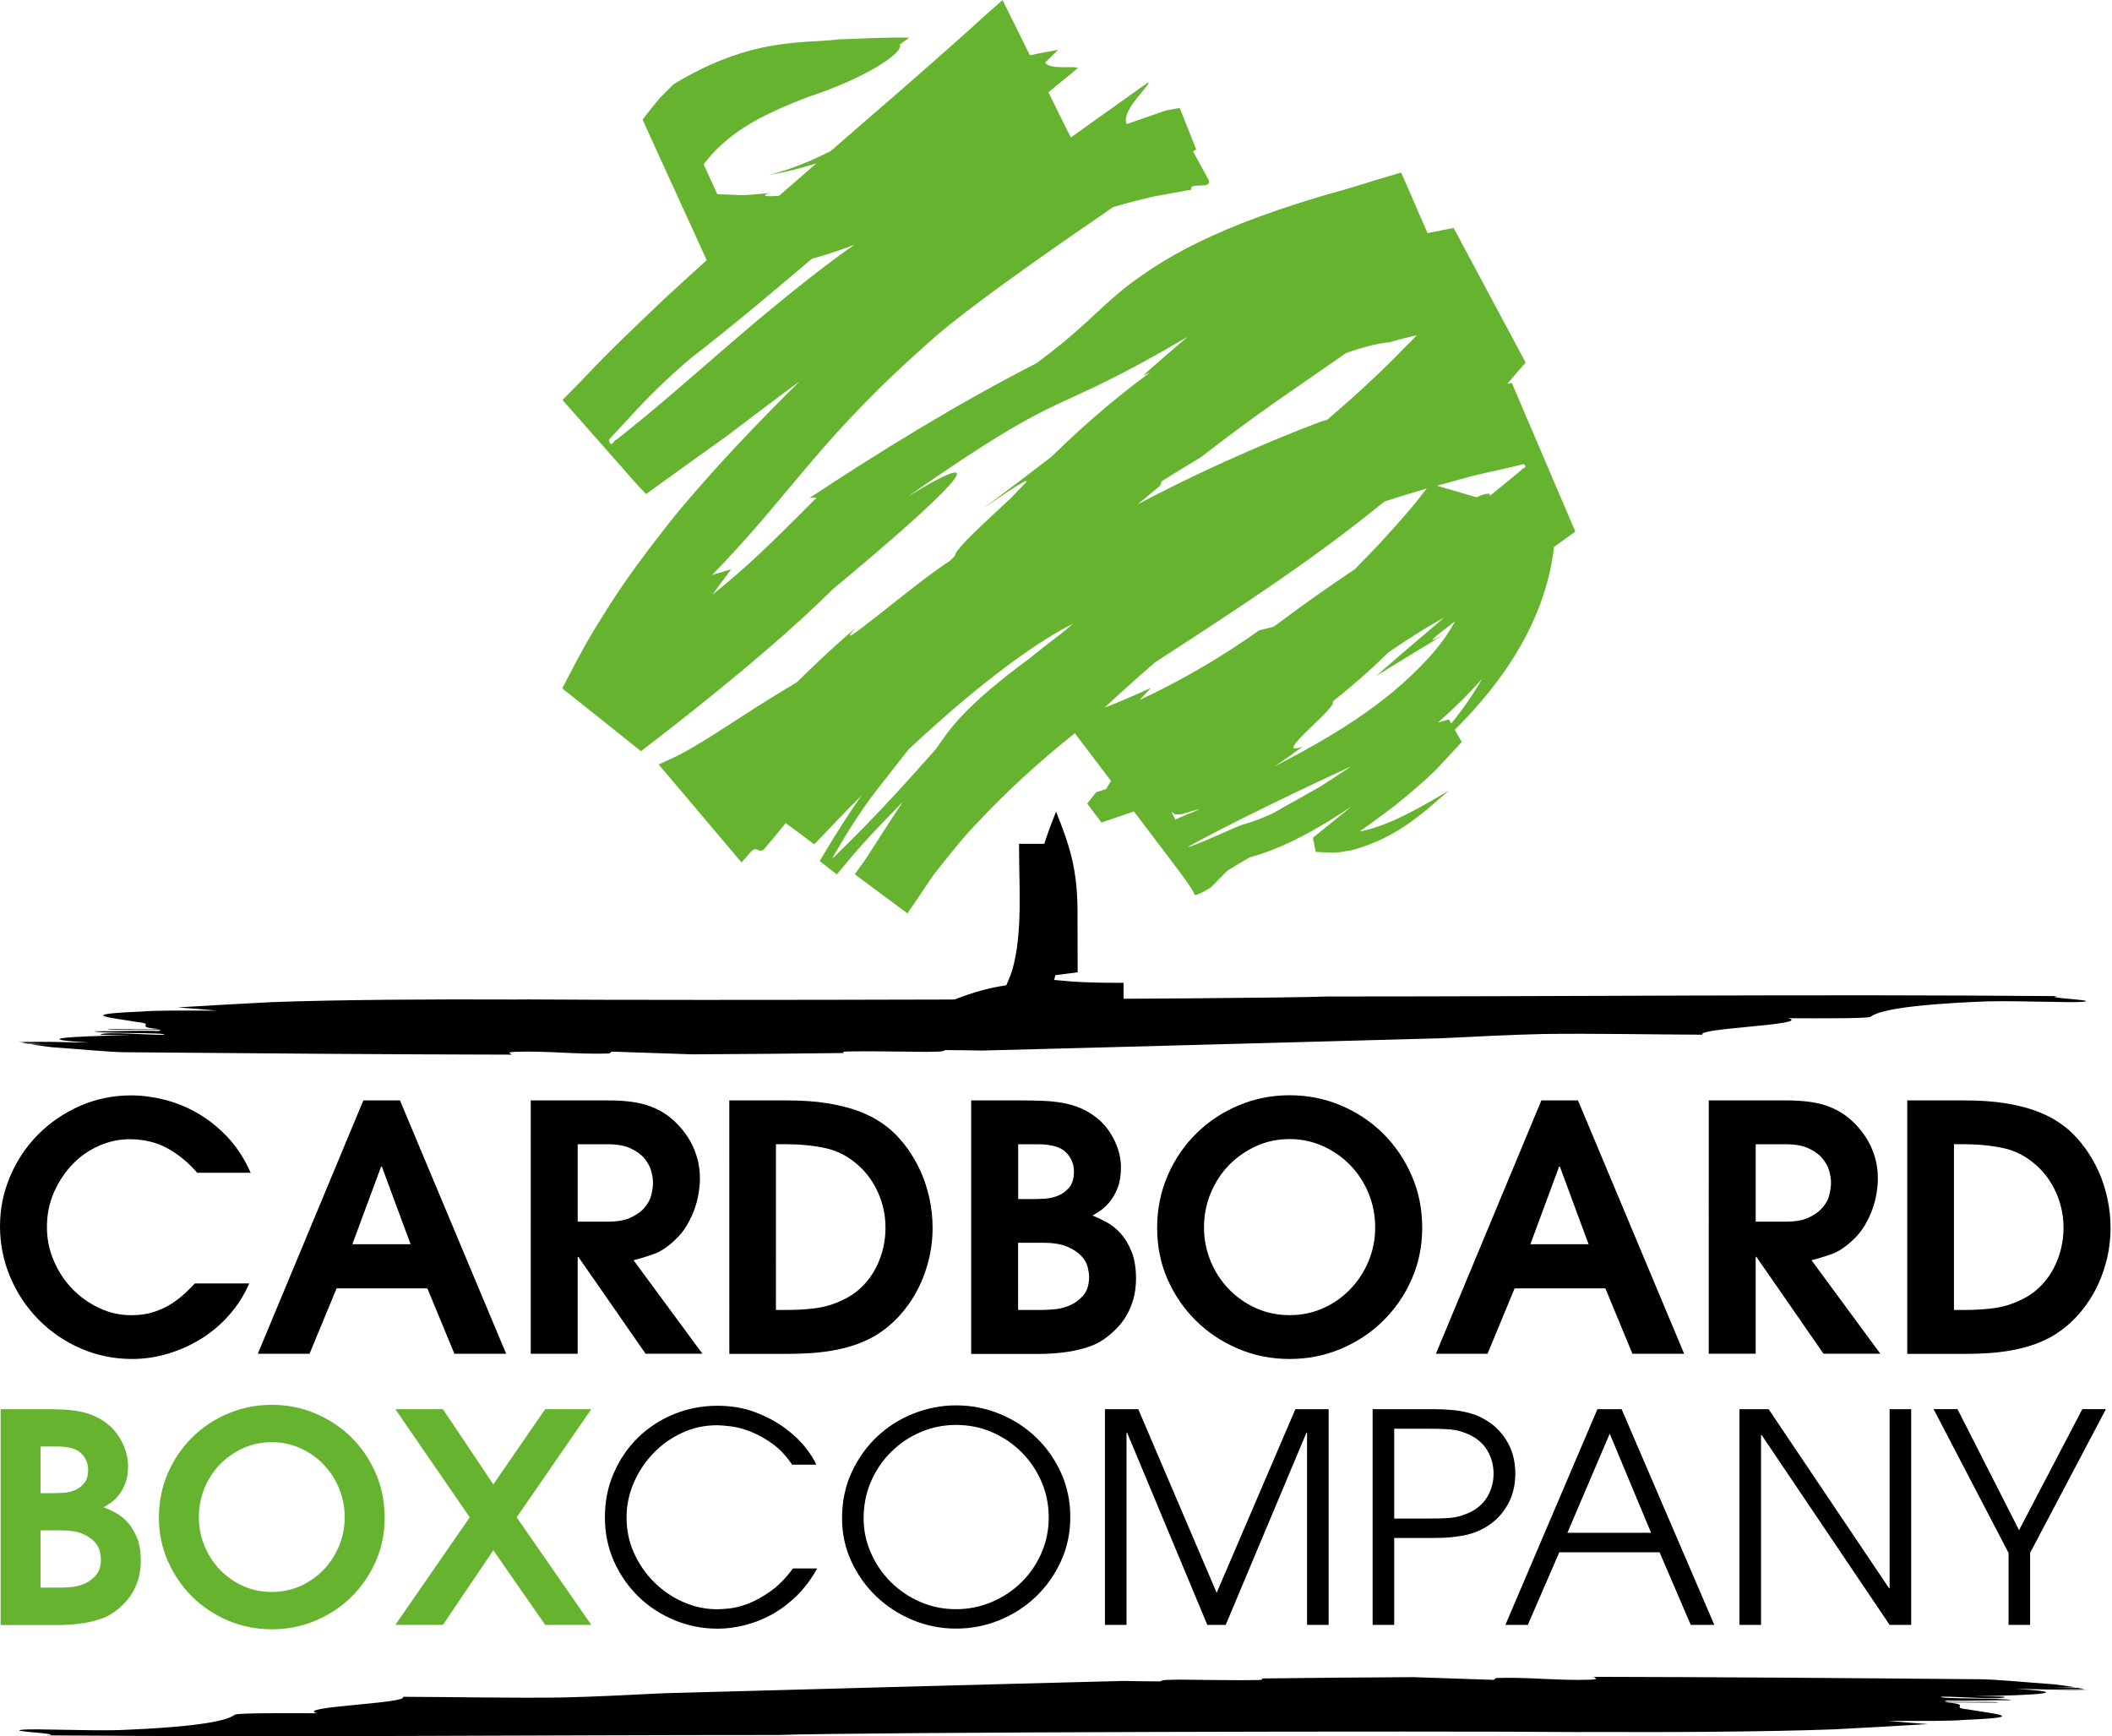 <?xml version="1.0" encoding="UTF-8"?>
<!-- Generator: Adobe Illustrator 18.1.1, SVG Export Plug-In . SVG Version: 6.00 Build 0)  -->
<svg version="1.1" id="Layer_1" xmlns="http://www.w3.org/2000/svg" xmlns:xlink="http://www.w3.org/1999/xlink" x="0px" y="0px" viewBox="0 0 2731.4 2245.7" enable-background="new 0 0 2731.4 2245.7" xml:space="preserve">
<g>
	<g>
		<g>
			<path fill="#65B32E" d="M0.8,1822.5h55.1c7.8,0,15.5,0.1,23.2,0.4c7.7,0.3,15.1,1,22.4,2.3c7.3,1.3,14.3,3.4,21.1,6.4     c6.8,3,13.2,7.2,19.2,12.4c7,6.3,12.8,14.1,17.2,23.6c4.4,9.4,6.6,18.9,6.6,28.5c0,8.8-1.2,16.3-3.6,22.4     c-2.4,6.2-5.3,11.3-8.7,15.5c-3.4,4.1-6.9,7.4-10.4,9.8c-3.5,2.4-6.4,4.2-8.7,5.5c4.5,1.8,9.6,4.1,15.3,7.2     c5.7,3,10.9,7.2,15.6,12.4c4.8,5.3,8.8,11.9,12.1,20c3.3,8.1,4.9,18,4.9,29.8c0,8.3-1,15.9-3,22.8c-2,6.9-4.7,13.1-7.9,18.5     c-3.3,5.4-7,10.2-11.1,14.3c-4.1,4.1-8.4,7.7-12.6,10.7c-5.3,3.8-11.1,6.7-17.5,8.9c-6.4,2.1-13,3.8-19.6,4.9     c-6.7,1.1-13,1.9-19,2.3c-6,0.4-11.3,0.6-15.8,0.6H0.8V1822.5z M52.5,1931.1h17c3,0,7-0.1,12.1-0.4c5-0.2,9.9-1.3,14.7-3.2     c4.8-1.9,8.9-4.9,12.4-9c3.5-4.1,5.3-10,5.3-17.5c0-8.3-3-15.4-8.9-21.3c-5.9-5.9-16.3-8.9-31.1-8.9H52.5V1931.1z M52.5,2053.3     h26c2.5,0,6.7-0.2,12.4-0.6c5.8-0.4,11.6-1.7,17.3-4c5.8-2.3,10.9-5.9,15.5-10.9c4.5-5,6.8-12.1,6.8-21.1c0-2.8-0.5-6.3-1.5-10.6     c-1-4.3-3.3-8.3-7-12.3c-3.6-3.9-8.8-7.3-15.5-10.2c-6.7-2.9-15.6-4.3-27-4.3H52.5V2053.3z"/>
			<path fill="#65B32E" d="M205.5,1962.8c0-20.6,3.9-39.8,11.7-57.7c7.8-17.8,18.3-33.3,31.7-46.4c13.3-13.1,28.8-23.3,46.4-30.7     c17.6-7.4,36.3-11.1,56.2-11.1c19.9,0,38.6,3.7,56.2,11.1c17.6,7.4,33.1,17.7,46.4,30.7c13.3,13.1,23.9,28.5,31.7,46.4     c7.8,17.8,11.7,37.1,11.7,57.7c0,20.1-3.8,38.9-11.5,56.4c-7.7,17.5-18.1,32.7-31.3,45.8c-13.2,13.1-28.7,23.4-46.4,30.9     c-17.7,7.5-36.6,11.3-56.7,11.3c-20.1,0-39-3.8-56.7-11.3c-17.7-7.5-33.2-17.9-46.4-30.9c-13.2-13.1-23.6-28.3-31.3-45.8     C209.4,2001.7,205.5,1982.9,205.5,1962.8z M257.2,1962.4c0,12.8,2.4,25.1,7.2,36.8c4.8,11.7,11.4,22,20,30.9     c8.5,8.9,18.5,16,30,21.1c11.4,5.2,23.8,7.7,37.1,7.7c13.3,0,25.7-2.6,37.1-7.7c11.4-5.2,21.4-12.2,30-21.1     c8.5-8.9,15.2-19.2,20-30.9c4.8-11.7,7.2-23.9,7.2-36.8c0-13.3-2.5-25.9-7.4-37.7c-4.9-11.8-11.6-22.1-20.2-30.9     c-8.5-8.8-18.5-15.8-30-20.9c-11.4-5.1-23.7-7.7-36.8-7.7c-13.1,0-25.3,2.6-36.8,7.7c-11.4,5.2-21.4,12.1-30,20.9     c-8.5,8.8-15.3,19.1-20.2,30.9C259.7,1936.6,257.2,1949.1,257.2,1962.4z"/>
			<path fill="#65B32E" d="M607.5,1962.4l-96.2-139.9h61.5l65.2,97.3l67.1-97.3h59.6l-96.5,139.9l96.5,139.1h-59.6L638,2005     l-65.2,96.5h-61.5L607.5,1962.4z"/>
			<path d="M1056.9,2028.4c-7.5,13.6-16.3,25.3-26.4,35.3c-10.1,9.9-20.8,18-32.2,24.3c-11.4,6.3-23.1,10.9-35.1,13.9     c-11.9,3-23.6,4.5-34.9,4.5c-19.6,0-38.2-3.6-55.8-10.9c-17.6-7.3-33.1-17.3-46.4-30.2c-13.3-12.8-23.9-28-31.9-45.6     c-7.9-17.6-11.9-36.7-11.9-57.3c0-20.6,3.8-39.7,11.5-57.3c7.7-17.6,18.1-32.9,31.3-45.8c13.2-12.9,28.7-23.1,46.4-30.3     c17.7-7.3,36.5-10.9,56.4-10.9c17.8,0,34.1,2.8,48.6,8.3c14.6,5.5,27.3,12.3,38.1,20.2c10.8,7.9,19.7,16.2,26.6,24.9     c6.9,8.7,11.7,16.3,14.5,22.8h-31.3c-7.5-11.3-16.1-20.4-25.6-27.2c-9.6-6.8-18.9-11.9-27.9-15.5c-9-3.5-17.5-5.8-25.3-6.8     c-7.8-1-13.8-1.5-18.1-1.5c-16.3,0-31.6,3.3-45.8,10c-14.2,6.7-26.6,15.5-37.1,26.6c-10.6,11.1-18.9,23.8-25.1,38.1     c-6.2,14.3-9.2,29.3-9.2,44.9c0,16.3,3.3,31.7,9.8,46c6.5,14.3,15.3,26.9,26.2,37.7c10.9,10.8,23.5,19.3,37.7,25.5     c14.2,6.2,28.8,9.2,43.9,9.2c3.5,0,8.8-0.4,15.8-1.1c7-0.8,15-2.8,23.9-6.2c8.9-3.4,18.4-8.6,28.5-15.7c10.1-7,19.9-17,29.4-29.8     H1056.9z"/>
			<path d="M1089,1963.6c0-21.9,4.2-41.8,12.6-59.8c8.4-18,19.5-33.4,33.2-46.2c13.7-12.8,29.4-22.7,47.1-29.6     c17.7-6.9,35.9-10.4,54.5-10.4c19.6,0,38.3,3.6,56.2,10.9c17.8,7.3,33.6,17.4,47.1,30.3c13.6,13,24.4,28.2,32.4,45.8     c8,17.6,12.1,36.7,12.1,57.3c0,20.6-4,39.7-12.1,57.3c-8,17.6-18.9,32.9-32.4,45.8c-13.6,13-29.3,23.1-47.1,30.4     c-17.8,7.3-36.6,10.9-56.2,10.9c-19.9,0-38.7-3.8-56.6-11.3c-17.9-7.5-33.5-17.8-46.9-30.7c-13.5-12.9-24.1-28.1-32.1-45.4     C1092.9,2001.7,1089,1983.2,1089,1963.6z M1116.9,1963.6c0,15.8,3.2,30.9,9.6,45.2c6.4,14.3,15,26.8,25.8,37.5     c10.8,10.7,23.4,19.2,37.9,25.5c14.5,6.3,29.8,9.4,46.2,9.4c16.1,0,31.4-3.1,46-9.2c14.6-6.2,27.3-14.6,38.3-25.3     c10.9-10.7,19.6-23.2,26-37.7c6.4-14.5,9.6-30,9.6-46.6c0-16.3-3.1-31.7-9.4-46.2c-6.3-14.5-14.9-27.2-25.8-38.1     c-10.9-10.9-23.6-19.5-38.1-25.8c-14.5-6.3-30-9.4-46.6-9.4c-15.8,0-30.9,3-45.2,9c-14.3,6-27,14.5-38.1,25.3     c-11.1,10.8-19.9,23.6-26.4,38.3C1120.2,1930.2,1116.9,1946.2,1116.9,1963.6z"/>
			<path d="M1429.1,1822.5h43l101.4,237.5l101.8-237.5h43v279h-27.9v-248.5h-0.8l-104.4,248.5h-23.8l-103.7-248.5h-0.8v248.5h-27.9     V1822.5z"/>
			<path d="M1775.2,1822.5h77.7c9.6,0,18,0.4,25.3,1.1c7.3,0.7,13.8,1.8,19.4,3.2c5.7,1.4,10.7,3.1,15.1,5.1c4.4,2,8.5,4.3,12.3,6.8     c10.6,7,19,16.3,25.3,27.7c6.3,11.4,9.4,24.6,9.4,39.4c0,14.8-3.1,28-9.4,39.4c-6.3,11.4-14.7,20.7-25.3,27.7     c-3.8,2.5-7.9,4.8-12.3,6.8c-4.4,2-9.4,3.7-15.1,5.1c-5.7,1.4-12.1,2.4-19.4,3.2c-7.3,0.8-15.7,1.1-25.3,1.1h-49.8v112.4h-27.9     V1822.5z M1803.1,1964h40.3c7.5,0,13.9-0.1,19-0.2c5.1-0.1,9.8-0.4,14-0.8c4.1-0.4,8-1.1,11.5-2.1c3.5-1,7.3-2.4,11.3-4.1     c11.1-5,19.2-12.1,24.5-21.3c5.3-9.2,7.9-19,7.9-29.6c0-10.6-2.6-20.4-7.9-29.6c-5.3-9.2-13.5-16.3-24.5-21.3     c-4-1.7-7.8-3.1-11.3-4.1c-3.5-1-7.4-1.7-11.5-2.1c-4.1-0.4-8.8-0.6-14-0.8c-5.2-0.1-11.5-0.2-19-0.2h-40.3V1964z"/>
			<path d="M2065.9,1822.5h31.3l119.9,279h-30.5l-40.3-93.9h-129.7l-40.7,93.9h-29L2065.9,1822.5z M2027.1,1982.4h108.2l-53.5-128.2     L2027.1,1982.4z"/>
			<path d="M2249.6,1822.5h37.7l155.7,231.5h0.8v-231.5h27.9v279h-27.9l-165.5-245.5h-0.8v245.5h-27.9V1822.5z"/>
			<path d="M2597.6,2008.4l-96.9-185.9h30.9l79.6,156.5l81.8-156.5h30.5l-98,185.9v93.1h-27.9V2008.4z"/>
		</g>
		<g>
			<path d="M322.4,1659.7c-6.5,15.1-15.1,28.6-25.7,40.7c-10.6,12.1-22.7,22.4-36.1,30.8c-13.4,8.4-27.8,14.9-43.2,19.5     c-15.4,4.6-30.9,6.9-46.5,6.9c-23.6,0-45.8-4.6-66.7-13.7c-20.8-9.1-39-21.6-54.5-37.4c-15.5-15.8-27.7-34.1-36.5-54.9     C4.4,1630.7,0,1608.8,0,1585.8c0-22.4,4.4-43.9,13.1-64.4c8.7-20.5,20.7-38.5,36.1-54c15.3-15.5,33.4-27.8,54-37     c20.7-9.1,42.8-13.7,66.4-13.7c13.6,0,27.8,1.8,42.7,5.5c14.9,3.7,29.3,9.5,43.2,17.5c13.9,8,26.8,18.3,38.8,31     c12,12.7,21.9,28.1,29.9,46.1h-69.1c-11.8-13.6-24.8-24.2-39-31.9c-14.2-7.7-30.4-11.5-48.7-11.5c-13.3,0-26.3,2.8-39.2,8.4     c-12.8,5.6-24.2,13.5-34.1,23.7c-9.9,10.2-17.9,22.2-24.1,36.1c-6.2,13.9-9.3,28.9-9.3,45.2c0,15.4,2.9,30,8.9,43.8     c5.9,13.9,13.9,26,23.9,36.3c10,10.3,21.6,18.6,34.8,24.8c13.1,6.2,26.9,9.3,41.4,9.3c10.9,0,20.7-1.4,29.2-4.2     c8.6-2.8,16.2-6.3,22.8-10.6c6.6-4.3,12.5-8.8,17.5-13.5c5-4.7,9.3-9,12.8-12.8H322.4z"/>
			<path d="M469.9,1423.2h47.4l137.3,327.7h-66.9l-35-84.6H435.3l-35,84.6h-66.9L469.9,1423.2z M455.7,1609.2H531l-37.2-100.5h-0.9     L455.7,1609.2z"/>
			<path d="M686.5,1423.2H787c18.9,0,34.5,1.8,46.9,5.3c12.4,3.6,23.3,9.2,32.8,16.8c4.7,3.8,9.4,8.3,13.9,13.5     c4.6,5.2,8.7,11.1,12.4,17.7c3.7,6.6,6.6,13.9,8.9,21.9c2.2,8,3.3,16.7,3.3,26.1c0,5.3-0.5,11.4-1.6,18.2     c-1,6.8-2.8,13.7-5.3,20.8c-2.5,7.1-5.8,14-9.7,20.8c-4,6.8-8.9,13-14.8,18.6c-9.7,9.4-19.2,15.8-28.3,19     c-9.2,3.3-17.9,5.9-26.1,8l89,120.9h-73.5L748,1625.6h-0.9v125.3h-60.7V1423.2z M747.1,1580h39c12.4,0,22.4-1.8,30.1-5.5     c7.7-3.7,13.7-8.1,17.9-13.3c4.3-5.2,7.1-10.6,8.4-16.4c1.3-5.8,2-10.8,2-15.3c0-4.4-0.8-9.5-2.4-15.3     c-1.6-5.8-4.7-11.2-9.1-16.4c-4.4-5.2-10.4-9.4-17.9-12.8c-7.5-3.4-17.2-5.1-29-5.1h-39V1580z"/>
			<path d="M942.9,1423.2h74.4c20.1,0,37.5,1.2,52.3,3.6c14.8,2.4,27.5,5.5,38.1,9.3c10.6,3.8,19.5,8,26.6,12.4     c7.1,4.4,13,8.7,17.7,12.8c7.7,6.8,14.8,14.8,21.5,23.9c6.6,9.2,12.4,19.2,17.3,30.1c4.9,10.9,8.6,22.6,11.3,35     c2.7,12.4,4,25,4,37.7c0,14.8-1.8,29.2-5.5,43.4c-3.7,14.2-8.9,27.5-15.7,39.9c-6.8,12.4-15.1,23.6-24.8,33.7     c-9.7,10-20.5,18.3-32.3,24.8c-7.7,4.1-15.9,7.6-24.6,10.4c-8.7,2.8-17.8,5-27.2,6.6c-9.5,1.6-19,2.7-28.8,3.3     c-9.7,0.6-19.2,0.9-28.3,0.9h-75.7V1423.2z M1003.5,1694.2h12.8c8.3,0,15.9-0.2,22.8-0.7c6.9-0.4,13.5-1.2,19.7-2.2     c6.2-1,12.3-2.6,18.4-4.7c6-2.1,12.3-4.9,18.8-8.4c8-4.4,15.1-10,21.3-16.6c6.2-6.6,11.4-14,15.5-21.9c4.1-8,7.2-16.4,9.3-25.2     c2.1-8.9,3.1-17.7,3.1-26.6c0-15.9-3.2-31-9.5-45.2c-6.4-14.2-14.8-26-25.5-35.4c-12.7-11.5-26.9-19-42.7-22.4     c-15.8-3.4-33.3-5.1-52.5-5.1h-11.5V1694.2z"/>
			<path d="M1256,1423.2h64.7c9.1,0,18.2,0.2,27.2,0.5c9,0.3,17.8,1.2,26.4,2.7c8.6,1.5,16.8,4,24.8,7.5c8,3.6,15.5,8.4,22.6,14.6     c8.3,7.4,15,16.6,20.2,27.7c5.2,11.1,7.8,22.2,7.8,33.4c0,10.3-1.4,19.1-4.2,26.4c-2.8,7.2-6.2,13.3-10.2,18.2     c-4,4.9-8.1,8.7-12.2,11.5c-4.1,2.8-7.5,4.9-10.2,6.4c5.3,2.1,11.3,4.9,17.9,8.4c6.6,3.5,12.8,8.4,18.4,14.6     c5.6,6.2,10.3,14,14.2,23.5c3.8,9.4,5.8,21.1,5.8,35c0,9.7-1.2,18.7-3.5,26.8c-2.4,8.1-5.5,15.4-9.3,21.7     c-3.8,6.4-8.2,12-13.1,16.8c-4.9,4.9-9.8,9.1-14.8,12.6c-6.2,4.4-13.1,7.9-20.6,10.4c-7.5,2.5-15.2,4.4-23,5.8     c-7.8,1.3-15.3,2.2-22.4,2.7c-7.1,0.4-13.3,0.7-18.6,0.7H1256V1423.2z M1316.7,1550.8h19.9c3.5,0,8.3-0.1,14.2-0.5     c5.9-0.3,11.7-1.5,17.3-3.8c5.6-2.2,10.5-5.8,14.6-10.6c4.1-4.9,6.2-11.7,6.2-20.6c0-9.7-3.5-18.1-10.4-25     c-6.9-6.9-19.1-10.4-36.5-10.4h-25.2V1550.8z M1316.7,1694.2h30.6c2.9,0,7.8-0.2,14.6-0.7c6.8-0.4,13.6-2,20.4-4.7     c6.8-2.7,12.8-6.9,18.2-12.8c5.3-5.9,8-14.2,8-24.8c0-3.2-0.6-7.4-1.8-12.4c-1.2-5-3.9-9.8-8.2-14.4c-4.3-4.6-10.3-8.6-18.2-12     c-7.8-3.4-18.4-5.1-31.7-5.1h-31.9V1694.2z"/>
			<path d="M1496.5,1588c0-24.2,4.6-46.8,13.7-67.8c9.1-21,21.5-39.1,37.2-54.5c15.6-15.4,33.8-27.4,54.5-36.1     c20.7-8.7,42.7-13.1,66-13.1c23.3,0,45.3,4.4,66,13.1c20.7,8.7,38.8,20.7,54.5,36.1c15.6,15.4,28,33.5,37.2,54.5     c9.2,21,13.7,43.5,13.7,67.8c0,23.6-4.5,45.7-13.5,66.2c-9,20.5-21.3,38.5-36.8,53.8c-15.5,15.4-33.7,27.5-54.5,36.3     c-20.8,8.9-43,13.3-66.7,13.3c-23.6,0-45.8-4.4-66.7-13.3c-20.8-8.9-39-21-54.5-36.3c-15.5-15.3-27.8-33.3-36.8-53.8     C1500.9,1633.7,1496.5,1611.6,1496.5,1588z M1557.1,1587.5c0,15.1,2.8,29.4,8.4,43.2c5.6,13.7,13.4,25.8,23.5,36.3     c10,10.5,21.8,18.8,35.2,24.8c13.4,6.1,28,9.1,43.6,9.1c15.6,0,30.2-3,43.6-9.1c13.4-6,25.2-14.3,35.2-24.8     c10-10.5,17.9-22.6,23.5-36.3c5.6-13.7,8.4-28.1,8.4-43.2c0-15.6-2.9-30.4-8.6-44.3c-5.8-13.9-13.7-26-23.7-36.3     c-10-10.3-21.8-18.5-35.2-24.6c-13.4-6-27.8-9.1-43.2-9.1c-15.4,0-29.7,3-43.2,9.1c-13.4,6.1-25.2,14.3-35.2,24.6     c-10,10.3-17.9,22.5-23.7,36.3C1560,1557.1,1557.1,1571.9,1557.1,1587.5z"/>
			<path d="M1993.4,1423.2h47.4l137.3,327.7h-66.9l-35-84.6h-117.4l-35,84.6H1857L1993.4,1423.2z M1979.2,1609.2h75.3l-37.2-100.5     h-0.9L1979.2,1609.2z"/>
			<path d="M2209.9,1423.2h100.5c18.9,0,34.5,1.8,46.9,5.3c12.4,3.6,23.3,9.2,32.8,16.8c4.7,3.8,9.4,8.3,13.9,13.5     c4.6,5.2,8.7,11.1,12.4,17.7c3.7,6.6,6.6,13.9,8.9,21.9c2.2,8,3.3,16.7,3.3,26.1c0,5.3-0.5,11.4-1.6,18.2     c-1,6.8-2.8,13.7-5.3,20.8c-2.5,7.1-5.8,14-9.7,20.8c-4,6.8-8.9,13-14.8,18.6c-9.7,9.4-19.2,15.8-28.3,19     c-9.2,3.3-17.9,5.9-26.1,8l89,120.9h-73.5l-86.8-125.3h-0.9v125.3h-60.7V1423.2z M2270.6,1580h39c12.4,0,22.4-1.8,30.1-5.5     c7.7-3.7,13.6-8.1,17.9-13.3c4.3-5.2,7.1-10.6,8.4-16.4c1.3-5.8,2-10.8,2-15.3c0-4.4-0.8-9.5-2.4-15.3     c-1.6-5.8-4.6-11.2-9.1-16.4c-4.4-5.2-10.4-9.4-17.9-12.8c-7.5-3.4-17.2-5.1-29-5.1h-39V1580z"/>
			<path d="M2466.3,1423.2h74.4c20.1,0,37.5,1.2,52.3,3.6c14.8,2.4,27.5,5.5,38.1,9.3c10.6,3.8,19.5,8,26.6,12.4     c7.1,4.4,13,8.7,17.7,12.8c7.7,6.8,14.8,14.8,21.5,23.9c6.6,9.2,12.4,19.2,17.3,30.1c4.9,10.9,8.6,22.6,11.3,35     c2.7,12.4,4,25,4,37.7c0,14.8-1.8,29.2-5.5,43.4c-3.7,14.2-8.9,27.5-15.7,39.9c-6.8,12.4-15.1,23.6-24.8,33.7     c-9.7,10-20.5,18.3-32.3,24.8c-7.7,4.1-15.9,7.6-24.6,10.4c-8.7,2.8-17.8,5-27.2,6.6c-9.5,1.6-19,2.7-28.8,3.3     c-9.7,0.6-19.2,0.9-28.3,0.9h-75.7V1423.2z M2527,1694.2h12.8c8.3,0,15.9-0.2,22.8-0.7c6.9-0.4,13.5-1.2,19.7-2.2     c6.2-1,12.3-2.6,18.4-4.7c6-2.1,12.3-4.9,18.8-8.4c8-4.4,15.1-10,21.3-16.6c6.2-6.6,11.4-14,15.5-21.9c4.1-8,7.2-16.4,9.3-25.2     c2.1-8.9,3.1-17.7,3.1-26.6c0-15.9-3.2-31-9.5-45.2c-6.4-14.2-14.8-26-25.5-35.4c-12.7-11.5-26.9-19-42.7-22.4     c-15.8-3.4-33.3-5.1-52.5-5.1H2527V1694.2z"/>
		</g>
		<path fill="#65B32E" d="M1076.8,1109.3c13.2-23.4,34-57.8,56.8-87.2c15.7-20.3,30.8-39.2,41.4-52.8c12.3-11.6,24.8-23,37.3-34    c66.4-59.5,133.7-108.4,175.5-128.6c-5.5,4.5-11,9.1-16.4,13.6c-15.1,11.4-28.7,22-41.1,32.1c-83.6,61.7-101.9,90.4-118.9,115    c-0.1,0.2-0.2,0.4-0.3,0.6c-33.9,37.9-70.8,80.5-133.8,141.7L1076.8,1109.3z M835.8,537.5c-12.5,10.4-25.4,20.7-38.5,31.2    c-3.3-0.9-6.6,13-9.9,0.1l8.6-9.4l17.7-19c23.5-26,49.5-51.5,78.9-76.5c62.3-48.2,114.8-93.3,157.7-129.4    c6.5-1.7,12.9-3.6,19.2-5.6c12.4-3.8,24.2-8,35.4-12.4c-45.5,32-85.7,65.1-124.3,97C931.9,454.5,886,495.9,835.8,537.5z     M1970.7,600.2c5.8,5.4-2.4,4.8-2.9,7.5l-13.8,11.4l-27.4,22.4c1.8-4.6-4.6-3.8-17.1,1.6c-15.2-4.4-32.2-9.4-51.1-14.9    c10.6-3,21.1-5.9,31.6-8.7c24.1-7,48.4-11.3,72-17.2L1970.7,600.2z M1645.5,1052.2c-12.7,5.9-25.7,10.9-38.9,14.5    c-9.6,3.1-61.1,27.5-70.8,28.9c55.9-31.3,155.2-78.6,211.4-104.3c-8.4,5.5-16.6,10.9-24.7,16.3c-5.2,3.4-10.3,6.7-15.5,10    C1684.2,1030.5,1663.9,1041.8,1645.5,1052.2z M1628.6,815.1c-48.3,34.5-100.4,64.9-155.1,90.4l15-15.8    c-19.8,9-39.8,17.7-60.1,25.6c21.1-19.7,42.9-39.2,65.4-58.7c116.9-75.7,210.1-137.1,296.3-207.8c18.4-6.1,36.8-11.7,55.1-17    l-0.2,0.3c-6.5,7.9-12.4,16.2-19.2,24c-13.2,15.8-27.3,31.2-41.6,46.9c-10.4,11.1-21.2,22.1-32.2,33.3    c-33.7,22.5-69.4,47.7-104.5,74.1C1641.2,812.1,1634.9,813.7,1628.6,815.1z M1709.5,544.8c-82.7,31.1-172,72.2-238.2,107.5    c9.6-8,19.2-16,29-24.1l2.2-5.9c17-10.6,34.2-21,51.2-31.4c76.7-59.6,120.1-87.4,168.1-121.1c6-4.3,12.2-8.6,18.6-13    c21-7.6,40.5-12.7,57.1-14.2c11.4-3.5,23-6.4,34.8-9c-4.7,5-9.5,9.9-14.5,14.7c-31.3,32.7-65.7,64-101.4,94.7    C1714.2,543.6,1711.9,544.2,1709.5,544.8z M1551.3,1046.5c-4,2.4-27.5,11.1-31.4,13.7c-0.6-2.2-4.2-8.1-4.8-10.4l4.4,3.5l0,0    l2.7-0.1l5.4-0.1C1528.9,1052.9,1549.8,1046.5,1551.3,1046.5z M1847.4,851c-57,62.5-128.4,103.5-199.3,140.4    c11.9-7.8,24-16.5,36.6-25.8c-43.8,16.4,48.1-52.8,38.5-58.1c23.5-18.5,47.9-39.7,73.2-64.4c29.3-19.9,54.5-35.5,70.9-44    c-30.1,25.4-59.1,50.2-87.6,75.2c29.5-18.3,59.4-36.4,90.2-55.1c-31.5,18.1-15.2,4.9,11.9-15.7    C1872.4,820.6,1860.8,836.6,1847.4,851z M835.6,639l0.3-0.2l2-1.5l32.7-23.6c22-15.9,44.7-32.2,67.8-48.6    c32.9-25,64.6-49,95.6-71.8c-49.6,49.2-104.8,106-158.2,170c-34,42.7-68.4,87.3-97.6,135.6c-15.3,23.6-28.8,48.4-41.6,73.4    l-4.9,9.3l-2.4,4.6l-1.2,2.3l-0.6,1.2l-0.3,0.6L829,971.5l0.2-0.2l15.5-11.9l30.5-23.7c80.2-63,151-123.1,202-173.8    c147.1-122.2,222.2-196.1,97-119.8c217.8-151.8,172.8-95.6,361.7-206.5c-19.3,16.8-38.7,32.8-57.3,49.8c2.9-1.3,5.7-2.5,8.6-3.7    c-51.9,38.5-91.9,74.3-127.1,108.8c-27.8,21.5-57.4,43.9-89.3,67.6c45.2-31.5,59-39.3,56.5-34.7c-6.5,6.7-12.9,13.3-19.2,20    c-27.4,25.9-73.9,67.3-73.1,75.4c-2.1,2.2-4.3,4.4-6.4,6.5c-47.2,30-159.7,128.5-122,86.7c-26.6,22.8-51.8,46.4-76,70.4    c-75,44.2-124.1,81.8-164.2,99.6l-14.6,6.7l48.7,57.5l58.5,69.2l0.1-0.1l1.7-1.9l3.4-3.8l6.6-7.6c8.8-10,10.4,4.4,18.4-5    c9.5-11.2,18.5-22,27-32.5c11.8,8.8,24.3,18,36.8,27.4l0.7-0.7l10.9-11.2c14.7-15.2,29.7-31.5,46-47.5c1.2-1.2,2.4-2.4,3.6-3.7    c-16.5,23.6-32.2,48.1-47.3,73.4l-4.4,7.4c-0.2,0.3-0.4,0.7-0.6,1l-1.3,2.2l-0.3,0.5l-0.2,0.3l22.1,17.3l23.8-28.3    c9-9.9,17.7-20.2,27.1-29.8c11.4-11.8,22.7-23.8,34.3-35.6c-12.2,18.6-27.7,42.4-48.2,74.4c-4.5,6.1-9.1,12.5-13.7,19.2l68.1,50.5    l0.2-0.3l1.6-2.4l6.5-9.5l25.7-38c19.4-24.2,38-48.6,60.1-70.9c37.6-39.9,78.7-77.2,122.4-111.9c11.1,14.7,28,37,46.7,61.7    c-2.3,3.6-4.4,7.1-6.4,10.6l-12.6,3.9l-8.3,10.4l-2.1,2.6l-1,1.3l-0.3,0.3l-0.1,0.2l18.5,24.5l0.1,0l0.8-0.3l6.2-2.1l24.3-8.3    c3.5-1.2,7.1-2.5,10.5-3.8c14.9,19.7,29.7,39.3,42.6,56.3c0,0,35.2,45.5,35.4,50.6s20.8-8,20.8-8l1.1-0.8l6.9-7    c5.2-5.2,9.9-10.3,14.6-14.7c9.3-5.7,18.9-11.4,28.6-17c37.8-10.1,72.4-28.7,103.7-47.8c9.5-5.9,18.7-11.9,27.8-17.9    c-1.6,1.3-3.2,2.6-4.7,3.9c-12.1,9.8-24,19.3-35.4,28.6l-0.3,0.2c-1.6,1.3-3.2,2.6-4.9,4l-2.4,2l-1.2,1l-0.6,0.5l-0.3,0.2    l-0.1,0.1c1.1,5.9,3.1,16.3,3.5,18.2l0,0l0.2,0l6.8,0.4l4,0.2l5.4,0.2l3.9,0.2c8.7,0.7,17-2,25.1-2.8    c63.6-16.4,100-55.3,127.3-77.6c-38.3,22.4-76.9,45.5-116.1,53.2c14.7-10.3,29.2-21.2,43.6-31.8c19.3-15.7,38.6-31.5,56.2-49    l21.3-22.9l2.4-2.6l1.7-1.8l6.3-6.8l0.8-0.9l-8.9-15.9c63.8-63.3,117.4-142.4,128.3-236.4c5.7-4.1,11.1-8,16.3-11.8l6.7-4.9    l3.3-2.4l0.8-0.6l0.4-0.3l0,0c-8.4-19.6-55.4-129.7-82-191.9l-0.1-0.2l-0.1,0l-0.2,0l-2,0.3l-3.5,0.6c1.4-1.6,2.8-3.2,4.2-4.8l0,0    c3.3-3.8,6.6-7.6,9.9-11.5l9-10.3l0.6-0.6l-93.1-174.1l-0.2,0l-0.4,0.1l-1.8,0.3l-3.6,0.7l-7.2,1.4l-20.6,4.1    c-13.1-30.3-22.2-51.2-28.4-65.3l-5.8-13l-0.2,0l-0.3,0.1l-1.3,0.4l-20.9,6.2c-14.3,4.3-29.5,8.9-45.6,13.9    c-178.5,49-244.6,95.3-285.7,126c-40.7,32.2-56.4,54.9-117.7,100c-101.3,52-198.6,111.7-293.2,174.1l9.1-0.4    c-61.8,62.4-91,90.3-135,125.8c7.8-10.7,15.9-21.8,24.5-33.1l-24.8,7.5c108.4-111.5,137.5-176.4,290.7-310    c37.5-32.5,119.6-91.5,210.7-153.9c5.7-4,11.5-8,17.3-12c16.8-4.9,33.8-9.3,50.9-13.4l28.7-5.2l14.4-2.6l7.2-1.3l0.1,0    c-4.3-10.8,27.6,0.8,22.2-12.7l-20.1-36.6l2.1-1.5l1.1-0.8l0.5-0.4l0.3-0.2l0,0c-2.2-5.5-14.4-36.2-21.3-53.4l-0.1,0l-0.2,0    l-5.3,0.9l-10.5,1.9c-3.1,0.5-49.6,17.4-52.6,17.9c-7.3-18.2,30.4-49,28.3-54.3l0,0l-0.2,0.2l-0.4,0.3l-0.8,0.6l-1.7,1.2l-3.3,2.4    l-53.7,38.2c-13.2,9.4-26.4,18.9-39.8,28.5c-0.2,0.1-0.4,0.2-0.6,0.2c-6.9-13.9-17.2-34.8-28.9-58.2c1.9-1.6,3.9-3.3,5.8-4.9    l14.2-11.7l4.9-4l2.4-1.9l0.6-0.5l0.3-0.2l0.1-0.1l0.1-0.1l9.4-8c-1.8-3.6-36.8,2.9-41.9-7.3l16.7-16.4l-1.6,0.3l-6.2,1.2    l-12.4,2.3c-5.5,1-11,2.1-16.3,3.3c-12.8-25.7-25.4-51.1-35.4-71.4l-0.1,0.1l-0.2,0.2l-0.8,0.7l-1.6,1.4l-3.1,2.7l-6.2,5.4    l-12.2,10.9l-23.9,21.6c-58.7,52.5-115.8,101.7-174.1,152.2c-25.2,12.9-51.5,23.7-80,30.9c20.3-3.3,40.8-8.4,61.3-14.8    c-15.9,13.7-31.9,27.6-48.1,41.8c-16.4,1.3-24.8,0.3-12.5-3.5c-12.9,0.8-28.5,3.6-45.9,2.3l-13.4-0.5l-6.9-0.3l-0.9,0l-0.2,0    l-0.1,0l0,0c-1.9-4.1-12-26.3-17.7-38.8l0,0l0.3-0.4l1.2-1.5l2.5-2.9c6.4-8.1,13.6-15.8,21.7-22.7c32.2-28.7,73.6-45.6,109.7-59.6    c75.2-24.7,124.1-57.5,118.3-67.9c5.3-3.8,7.4-5.1,12.4-8.7c-20.9-0.6-46.5,0.5-91.6,2.2c-44.8,6-111-3.9-213.1,57.9    c-7.9,7.9-15.7,14.8-22.9,23.8l-10.6,13.2l-5.1,6.7l-1.3,1.7l-0.3,0.4l-0.1,0.1l9.7,21.5c13.6,29.8,36.4,79.8,73.2,160.3    c-17.3,15.6-34.9,31.7-52.8,48.1c-34.6,33.1-71,67-107.6,106.1l-14.1,14.4l-7.1,7.2l-3.6,3.6l-0.9,0.9l-0.4,0.5    c50.5,57.2,80.5,91.3,97.6,110.7L835.6,639z M1877,935.7c-1-1.7-2.1-3.4-3.3-5.3l-0.3,0.1l-2.3,0.7l-4.6,1.3l-6.1,1.8    c-0.1-0.1-0.1-0.2-0.2-0.3c20-17.6,39.2-36.4,56.7-56.3C1905.1,898.3,1891.6,917.6,1877,935.7z"/>
		<path d="M1317.8,1091.3L1317.8,1091.3C1317.8,1091.3,1317.8,1091.3,1317.8,1091.3c1.7,0,3.3,0,4.8,0c4.9,0,12,0,22,0    c2.1,0,4.1,0,6,0c4.1-13.2,9.2-26.5,15.2-41.5c17.7,44,27.3,73.9,27.7,126.6c0.1,14.3,0.2,42.8,0.2,77.7v3.3v0.1l-28.8,3.7    c-0.5,2-1,4-1.6,6.1c2.7,0.4,5.5,0.6,8.4,0.8c18.1,2.1,37.5,2.5,56.5,2.9l14.3,0.1l7.1,0l3.5,0l0,27.9c0,14.5,0,23.1,0,27.9l0,0    l0,0c0,0,0,0,0,0h-0.1h-0.2l-0.4,0h-0.9h-1.8c-9.4,0-18.5,0-27.2,0c-34.8,0-63.4-0.1-77.7-0.2c-52.7-0.4-82.6-10-126.6-27.7    c30.5-12.2,54.2-20.6,83.3-24.7l0.2-0.5l1-2.5l2.1-5c5.7-13.1,8.4-27.4,10.2-39.7c3.5-24.8,3.3-42.2,3.4-42.2    c0.1,0,0.6-16.9,0.1-44.4c-0.3-13.7-0.5-30.1-0.6-48.2L1317.8,1091.3L1317.8,1091.3L1317.8,1091.3L1317.8,1091.3z"/>
		<g>
			<path d="M2061.6,2168.7c-0.3,1.5,8.6,3-5.2,3.7c-43.3,1.4-78.1-3.6-121.5-2.2l-3.1,2.4c-33.5-1-68.5-2.4-104.2-3.5     c-65.7,0.3-131.1,0.9-196.2,1.7c1.7,0.9,2.5,1.7-4,2c-27.1,0.6-64.6-0.2-103.4-0.5l-17.1,0.4c-4.4,0.5-5.6,1.4-6.3,1.9     c-17.6-0.1-33.2-0.3-47.7-0.6c-190.7,4.8-384.4,10.3-594.3,15.9c-44.4,2.2-88.8,4.5-131.6,5.5c-63.4,0.9-144.2-0.7-206-0.9     c9.5,8.5-141.1,12.7-111.1,21.3c-41.2-0.2-103-0.5-106.2,1.9c-9.6,7.2-41.3,15.6-150.6,19.9c-42.8,1-108.5-2-123.6-0.6     c-23.8,2.3,55.5,5.1,31.7,7.4c318.1,2.6,624.5-0.5,944.8-0.5c109-3.8,844.5-5.4,1033.3-3.8l17.2-0.1     c103.1,0.5,228.2-0.2,315.4-3.4c40-2,80.7-4.4,121.2-6.8c-18.8-1.4-36.3-2.8-51.4-4.2c41.2,0.2,82.4,0.4,98.3-1.2     c87.8-3.6,38.1-7.9,4.3-13.7c-24.3-2.5,8.5-6.4-29.5-9c27.4,0.1,41.1,0.2,68.7,0.3c3.1-2.4-84.6,1.2-65.5-2.7     c26.4,0.9,56-0.6,83.5-0.4c-9.5-3.3-95.1-1.2-90.9-4.5c14.8-0.8,77.1,4.4,82.4,0.4c1.1-0.8-26.4-0.9-40.1-1     c84.5-1.2,131.1-5.1,54-9.5c26.8,0.1,64.7,1.8,93,1.3l-0.2-0.1c-14.1-0.1-38.5-1-51.6-1l48.2,0.2l-8.4-1.7     c-12-0.5-24.1-0.9-36.6-1l32,0.1c-8-1.3-17.2-2.6-27.3-3.8c-38.1-2.6-74.5-6.4-95.1-6.5C2394.7,2170.3,2227.7,2169,2061.6,2168.7     z"/>
		</g>
		<g>
			<path d="M661.3,1364c0.3-1.5-8.5-3,5.2-3.7c43.3-1.4,78.1,3.6,121.5,2.2l3.1-2.4c33.5,1,68.5,2.4,104.2,3.5     c65.7-0.3,131.1-0.9,196.2-1.7c-1.7-0.9-2.5-1.7,4-2c27.1-0.6,64.6,0.2,103.4,0.5l17.1-0.4c4.4-0.5,5.6-1.4,6.3-1.9     c17.6,0.1,33.2,0.3,47.7,0.6c190.7-4.8,384.4-10.3,594.3-15.9c44.4-2.2,88.8-4.5,131.6-5.5c63.4-0.9,144.2,0.7,206,0.9     c-9.5-8.5,141.1-12.7,111.1-21.3c41.2,0.2,103,0.5,106.2-1.9c9.6-7.2,41.3-15.6,150.6-19.9c42.8-1,108.5,2,123.6,0.6     c23.8-2.3-55.5-5.1-31.7-7.4c-318.1-2.6-624.5,0.5-944.8,0.5c-109,3.8-844.5,5.4-1033.3,3.8l-17.2,0.1     c-103.1-0.5-228.2,0.2-315.4,3.4c-40,2-80.7,4.4-121.2,6.8c18.8,1.4,36.3,2.8,51.4,4.2c-41.2-0.2-82.4-0.4-98.3,1.2     c-87.8,3.6-38.1,7.9-4.3,13.7c24.3,2.5-8.6,6.4,29.5,9c-27.4-0.1-41.1-0.2-68.7-0.3c-3.1,2.4,84.6-1.2,65.5,2.7     c-26.4-0.9-56,0.6-83.5,0.4c9.5,3.3,95.1,1.2,90.9,4.5c-14.8,0.7-77.1-4.4-82.4-0.4c-1,0.8,26.4,0.9,40.2,1     c-84.5,1.2-131.1,5.1-53.9,9.5c-26.8-0.1-64.7-1.8-93-1.3l0.2,0.1c14.1,0.1,38.5,1,51.6,1l-48.2-0.2l8.4,1.7     c12,0.5,24.1,0.9,36.6,1l-32-0.1c8,1.3,17.2,2.6,27.3,3.8c38.1,2.6,74.5,6.4,95.1,6.5C328.2,1362.3,495.2,1363.7,661.3,1364z"/>
		</g>
	</g>
</g>
</svg>